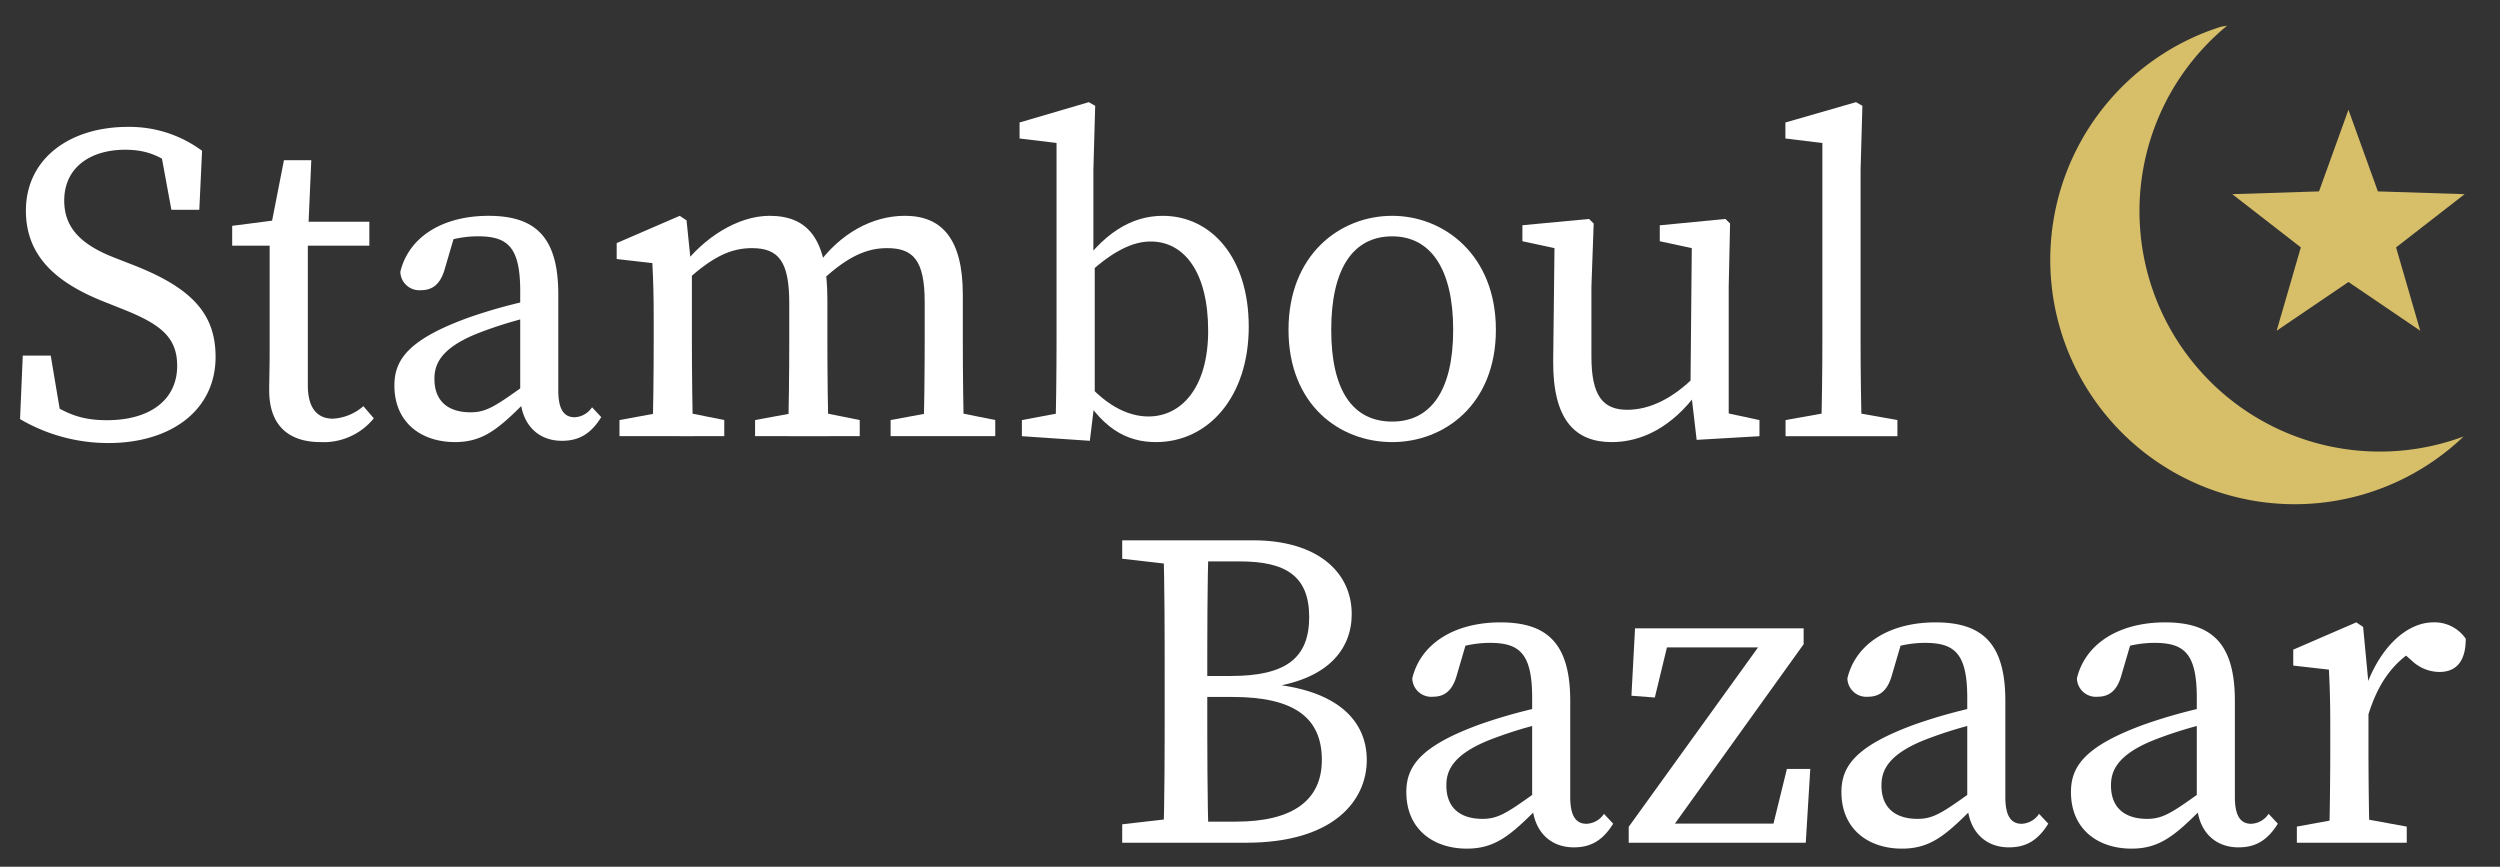 <svg xmlns="http://www.w3.org/2000/svg" height="43.08mm" viewBox="0 0 352.222 122.115" width="124.256mm"><rect x="0" y="0" width="352.222" height="122.115" fill="#333333" stroke="none"/><g fill="#fff"><path d="m24.961 51.532c0-4.094-2.436-5.921-7.877-8.06l-2.434-.97c-6.552-2.596-11-6.293-11-12.818 0-7.339 6.175-11.806 14.349-11.806a17.165 17.165 0 0 1 10.471 3.366l-.39 8.312h-3.935l-1.77-9.612 4.135 2.085v3.183c-3.135-3.022-5.493-4.117-8.862-4.117-4.89 0-8.599 2.472-8.599 7.173 0 3.974 2.576 6.295 7.174 8.073l2.511.979c8.387 3.27 11.639 6.952 11.639 12.962 0 7.512-6.27 12.137-15.115 12.137a24.601 24.601 0 0 1 -12.433-3.371l.382-8.944h3.94l1.655 9.832-4.182-1.77v-3.056c3.952 2.826 6.143 4.091 10.459 4.091 5.962 0 9.883-2.791 9.883-7.669z"></path><path d="m46.917 58.987a7.167 7.167 0 0 0 4.279-1.761l1.47 1.708a9.089 9.089 0 0 1 -7.495 3.352c-4.471 0-7.245-2.308-7.245-7.288 0-1.567.063-2.925.063-5.408v-14.979h-5.277v-2.797l7.873-1.016-2.609 2.127 2.03-10.357h3.852l-.488 11.159v20.571c0 3.292 1.398 4.69 3.547 4.69zm5.118-27.746v3.37h-11.352v-3.37z"></path><path d="m66.114 44.711a72.503 72.503 0 0 1 9.883-2.673v2.312a57.762 57.762 0 0 0 -8.517 2.546c-5.567 2.17-6.274 4.574-6.274 6.485 0 3.364 2.197 4.708 5.081 4.708 2.17 0 3.428-.81 7.326-3.596l1.347-1.01.878 1.313-1.894 1.906c-3.778 3.788-5.932 5.581-9.857 5.581-4.663 0-8.52-2.687-8.52-7.968 0-3.62 1.944-6.502 10.547-9.606zm7.18 10.919v-14.596c0-6.205-1.744-7.74-5.937-7.74a15.122 15.122 0 0 0 -5.743 1.133l2.651-2.002-1.588 5.415c-.549 1.982-1.567 3.04-3.328 3.04a2.675 2.675 0 0 1 -2.946-2.583c1.16-4.864 5.894-7.89 12.42-7.89 6.648 0 9.834 3.018 9.834 11.068v13.54c0 2.773.871 3.768 2.303 3.768a3.099 3.099 0 0 0 2.451-1.401l1.297 1.385c-1.528 2.479-3.278 3.336-5.54 3.336-3.548 0-5.845-2.531-5.877-6.472z"></path><path d="m91.909 61.45c.127-2.865.191-9.422.191-13.369v-3.031c0-3.501-.061-5.438-.191-7.984l-5.025-.573v-2.244l8.88-3.843.963.639.753 7.366v9.67c0 3.947.064 10.504.191 13.369zm10.13-2.27v2.27h-14.762v-2.27l6.94-1.273h1.478zm14.529-17.044v5.946c0 4.074.064 10.504.191 13.369h-5.753c.128-2.865.191-9.294.191-13.369v-5.392c0-5.837-1.491-7.731-5.253-7.731-3.099 0-5.604 1.331-9.075 4.408h-1.395v-2.935h3.288l-2.69 1.182c3.042-4.107 7.873-7.208 12.35-7.208 5.506 0 8.145 3.387 8.145 11.73zm-1.779 15.771 6.337 1.272v2.27h-14.744v-2.27l6.924-1.273zm20.861-16.414v6.588c0 4.074.064 10.504.191 13.369h-5.753c.128-2.865.191-9.294.191-13.369v-5.514c0-5.916-1.619-7.609-5.309-7.609-2.857 0-5.525 1.183-9.025 4.408h-1.57v-2.343h3.498l-2.91.59c3.378-4.818 8.024-7.208 12.533-7.208 5.169 0 8.153 3.212 8.153 11.087zm-1.776 16.414 6.345 1.273v2.27h-14.741v-2.27l6.905-1.273z"></path><path d="m143.973 59.183 6.823-1.273-2.132 3.543c.128-2.865.191-9.421.191-13.368v-27.945l-5.208-.629v-2.255l9.753-2.865.899.518-.255 9.032v12.079l.191.828v19.597l-.691 5.658-9.571-.65zm26.242-12.601c0-8.173-3.327-12.559-8.104-12.559-2.352 0-5.456 1.16-9.956 5.666l-.573-1.141c3.69-5.673 7.833-8.142 12.235-8.142 6.759 0 12.117 5.777 12.117 15.625 0 9.83-5.649 16.254-13.082 16.254-3.988 0-7.901-1.805-11.243-8.423l.573-1.029c3.271 4.162 6.625 5.843 9.625 5.843 4.534 0 8.41-3.923 8.41-12.096z"></path><path d="m181.537 46.459c0-10.523 7.186-16.053 14.608-16.053 7.301 0 14.609 5.521 14.609 16.053s-7.263 15.827-14.609 15.827c-7.47 0-14.608-5.304-14.608-15.827zm23.2.008c0-8.559-3.166-13.17-8.591-13.17-5.548 0-8.591 4.61-8.591 13.17 0 8.562 3.043 12.928 8.591 12.928 5.426 0 8.591-4.366 8.591-12.928z"></path><path d="m224.213 50.23c0 5.569 1.635 7.503 5.06 7.503 3.205 0 6.502-1.646 9.611-4.801h1.4v3.302h-3.299l2.217-1.004c-3.594 4.946-7.918 7.057-12.118 7.057-5.114 0-8.323-3.056-8.257-11.459l.193-16.824 1.376 1.257-5.907-1.274v-2.254l9.385-.885.657.64-.318 8.917zm14.827 11.74-.87-7.451.193-20.519 1.377 1.26-5.897-1.273v-2.242l9.247-.898.657.64-.191 8.917v19.154l-1.682-1.667 6.015 1.292v2.27z"></path><path d="m261.49 14.392.899.518-.255 9.032v24.141q0 6.685.191 13.369h-5.763q.19-6.684.19-13.369v-27.934l-5.208-.637v-2.254zm5.834 44.789v2.27h-15.76v-2.27l7.131-1.273h1.475z"></path><path d="m158.107 78.72v-2.596h8.988v3.551h-.658zm8.988 36.458v3.551h-8.988v-2.596l8.331-.955zm-3.006-19.303c0-6.562 0-13.188-.191-19.75h6.384c-.191 6.435-.191 13.061-.191 19.75v2.188c0 7.48 0 14.104.191 20.666h-6.384c.191-6.435.191-13.058.191-19.747zm3.006-.639h6.339c7.691 0 11.016-2.49 11.016-8.3 0-5.792-3.314-7.842-9.782-7.842h-7.573v-2.97h9.474c8.839 0 13.872 4.324 13.872 10.406 0 4.953-3.409 9.324-11.98 10.353v-.573c10.007.819 14.102 5.25 14.102 10.764 0 5.767-4.725 11.655-16.974 11.655h-8.494v-2.97h7.023c8.14 0 12.116-3.101 12.116-8.69 0-5.913-3.833-8.878-12.599-8.878h-6.54z"></path><path d="m208.684 101.99a72.499 72.499 0 0 1 9.883-2.673v2.312a57.76 57.76 0 0 0 -8.517 2.546c-5.567 2.17-6.274 4.574-6.274 6.485 0 3.364 2.197 4.708 5.08 4.708 2.17 0 3.428-.81 7.326-3.596l1.347-1.01.878 1.313-1.893 1.906c-3.778 3.788-5.932 5.581-9.857 5.581-4.663 0-8.52-2.687-8.52-7.968 0-3.62 1.944-6.503 10.547-9.607zm7.18 10.919v-14.596c0-6.205-1.744-7.74-5.937-7.74a15.121 15.121 0 0 0 -5.743 1.133l2.651-2.002-1.587 5.415c-.549 1.982-1.567 3.04-3.328 3.04a2.675 2.675 0 0 1 -2.946-2.583c1.16-4.864 5.894-7.89 12.42-7.89 6.648 0 9.834 3.018 9.834 11.068v13.54c0 2.773.871 3.768 2.303 3.768a3.099 3.099 0 0 0 2.451-1.401l1.297 1.385c-1.528 2.48-3.278 3.336-5.54 3.336-3.548 0-5.845-2.531-5.877-6.472z"></path><path d="m254.111 88.52v2.241l-20.068 27.968v-2.689h18.071l-2.911 2.689 2.549-10.392h3.295l-.636 10.392h-24.943v-2.244l20.161-27.965v2.687h-16.527l2.401-2.687-2.36 9.753-3.293-.255.508-9.498z"></path><path d="m269.985 101.99a72.503 72.503 0 0 1 9.883-2.673v2.312a57.768 57.768 0 0 0 -8.517 2.546c-5.567 2.17-6.274 4.574-6.274 6.485 0 3.364 2.197 4.708 5.081 4.708 2.17 0 3.428-.81 7.326-3.596l1.347-1.01.878 1.313-1.894 1.906c-3.778 3.788-5.932 5.581-9.857 5.581-4.663 0-8.52-2.687-8.52-7.968 0-3.62 1.944-6.503 10.547-9.607zm7.18 10.919v-14.596c0-6.205-1.744-7.74-5.937-7.74a15.122 15.122 0 0 0 -5.743 1.133l2.651-2.002-1.587 5.415c-.549 1.982-1.567 3.04-3.328 3.04a2.675 2.675 0 0 1 -2.946-2.583c1.16-4.864 5.894-7.89 12.42-7.89 6.648 0 9.834 3.018 9.834 11.068v13.54c0 2.773.871 3.768 2.303 3.768a3.098 3.098 0 0 0 2.451-1.401l1.297 1.385c-1.528 2.48-3.278 3.336-5.54 3.336-3.549 0-5.846-2.531-5.877-6.472z"></path><path d="m302.324 101.99a72.483 72.483 0 0 1 9.883-2.673v2.312a57.757 57.757 0 0 0 -8.518 2.546c-5.566 2.17-6.274 4.574-6.274 6.485 0 3.364 2.197 4.708 5.081 4.708 2.17 0 3.428-.81 7.325-3.596l1.347-1.01.878 1.313-1.893 1.906c-3.778 3.788-5.932 5.581-9.857 5.581-4.662 0-8.52-2.687-8.52-7.968 0-3.62 1.944-6.503 10.548-9.607zm7.18 10.919v-14.596c0-6.205-1.744-7.74-5.938-7.74a15.12 15.12 0 0 0 -5.742 1.133l2.651-2.002-1.588 5.415c-.549 1.982-1.566 3.04-3.327 3.04a2.676 2.676 0 0 1 -2.946-2.583c1.16-4.864 5.895-7.89 12.42-7.89 6.648 0 9.834 3.018 9.834 11.068v13.54c0 2.773.871 3.768 2.304 3.768a3.099 3.099 0 0 0 2.451-1.401l1.297 1.385c-1.528 2.48-3.278 3.336-5.54 3.336-3.548 0-5.845-2.531-5.876-6.472z"></path><path d="m328.309 105.36v-3.034c0-3.502-.064-5.436-.191-7.982l-5.024-.573v-2.244l8.88-3.843.963.639.754 7.949v9.087c0 3.947.064 10.504.19 13.369h-5.763c.127-2.865.192-9.422.192-13.369zm-4.707 11.099 6.95-1.273h1.582l6.95 1.273v2.27h-15.482zm7.418-19.682h3.694l-1.55.519c1.984-6.028 5.899-9.611 9.658-9.611a5.32 5.32 0 0 1 4.577 2.308c-.008 3.01-1.193 4.679-3.739 4.679a5.744 5.744 0 0 1 -3.883-1.609l-1.727-1.52 3.088-.547c-3.853 2.016-6.144 5.21-7.571 10.049l-2.548-.026z"></path></g><path d="m301.473 31.46a33.796 33.796 0 0 1 12.295-27.834c-.281.038-.557.088-.836.133a34.438 34.438 0 1 0 34.16 57.737 33.854 33.854 0 0 1 -45.619-30.036z" fill="#d7be69"></path><path d="m330.87 15.465 4.147 11.5 12.219.391-9.656 7.498 3.405 11.742-10.115-6.866-10.115 6.866 3.404-11.742-9.656-7.498 12.219-.391z" fill="#d7be69"></path>preserveAspectRatio="xMidYMid meet"</svg>